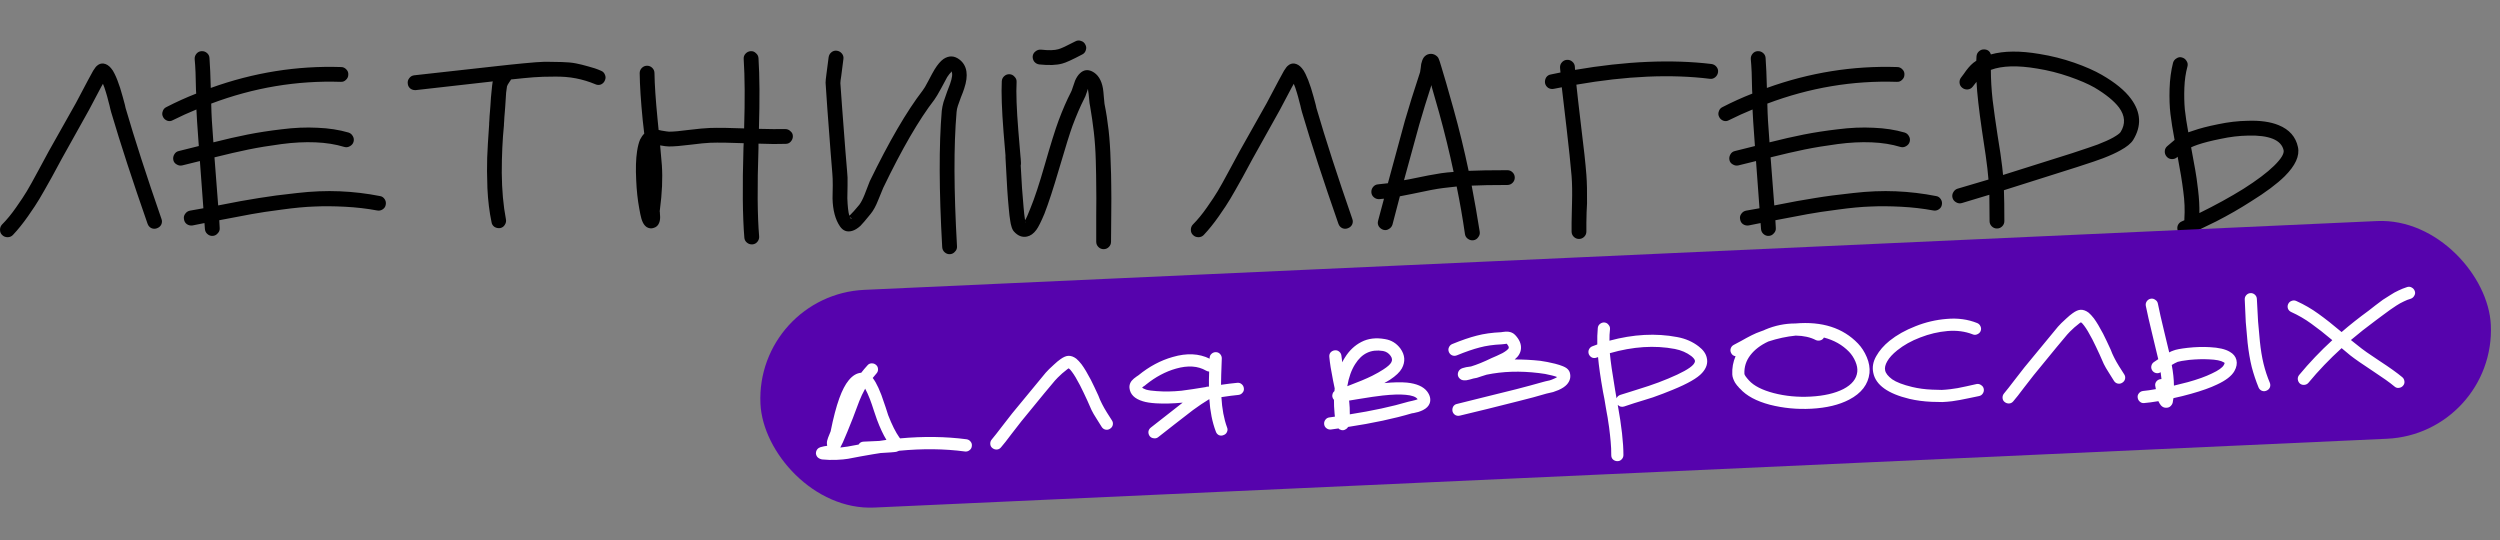 <?xml version="1.0" encoding="UTF-8"?> <svg xmlns="http://www.w3.org/2000/svg" width="546" height="118" viewBox="0 0 546 118" fill="none"><rect x="0" y="0" width="546" height="118" fill="#808080" stroke="none"/><path d="M0.432 49.05C1.477 48.004 2.507 46.753 3.521 45.295C4.566 43.806 5.342 42.634 5.849 41.779C6.388 40.891 7.243 39.355 8.416 37.169L10.649 33.034L16.59 22.484L19.203 17.542C19.774 16.464 20.154 15.767 20.344 15.451L20.867 14.69C20.994 14.532 21.12 14.405 21.247 14.31C21.659 13.961 22.118 13.819 22.625 13.882C23.227 13.977 23.766 14.31 24.241 14.88C24.526 15.197 24.795 15.625 25.049 16.163C25.429 16.924 25.825 17.938 26.237 19.205C26.427 19.807 26.617 20.456 26.807 21.153C26.997 21.85 27.156 22.436 27.282 22.912L27.425 23.577C29.421 30.42 32.035 38.499 35.266 47.814C35.425 48.226 35.409 48.638 35.219 49.05C35.029 49.43 34.712 49.699 34.268 49.857C33.856 50.016 33.445 50 33.033 49.81C32.653 49.62 32.383 49.303 32.225 48.859C28.962 39.513 26.316 31.402 24.288 24.527C24.288 24.496 24.225 24.258 24.098 23.815C24.003 23.339 23.861 22.769 23.671 22.104C23.512 21.439 23.338 20.805 23.148 20.203C22.926 19.442 22.704 18.809 22.483 18.302L22.055 19.062L19.441 24.005L13.501 34.65L11.315 38.69C10.079 40.907 9.176 42.491 8.606 43.442C8.067 44.361 7.243 45.612 6.135 47.196C5.026 48.78 3.917 50.158 2.808 51.331C2.491 51.648 2.111 51.806 1.667 51.806C1.192 51.806 0.796 51.648 0.479 51.331C0.162 51.045 0.004 50.665 0.004 50.19C0.004 49.746 0.147 49.366 0.432 49.05ZM42.897 23.91C41.186 24.607 39.475 25.383 37.765 26.238C37.384 26.46 36.988 26.508 36.577 26.381C36.133 26.223 35.816 25.953 35.626 25.573C35.404 25.161 35.373 24.749 35.531 24.337C35.658 23.894 35.927 23.577 36.339 23.387C38.493 22.278 40.664 21.296 42.85 20.441L42.802 19.633C42.77 16.781 42.675 14.548 42.517 12.932C42.485 12.488 42.612 12.092 42.897 11.744C43.182 11.395 43.547 11.205 43.99 11.174C44.434 11.142 44.83 11.268 45.178 11.554C45.527 11.839 45.717 12.203 45.748 12.647C45.875 14.389 45.97 16.575 46.034 19.205C55.348 15.847 64.837 14.326 74.5 14.643C74.944 14.643 75.324 14.817 75.641 15.165C75.957 15.482 76.1 15.862 76.068 16.306C76.068 16.75 75.894 17.13 75.546 17.447C75.229 17.763 74.849 17.906 74.405 17.874C64.805 17.557 55.38 19.142 46.129 22.627C46.16 24.021 46.208 25.256 46.271 26.333C46.366 27.791 46.477 29.375 46.604 31.086C49.36 30.389 51.863 29.818 54.113 29.375C56.362 28.931 58.833 28.551 61.526 28.234C64.251 27.886 66.849 27.775 69.32 27.902C71.791 27.997 74.057 28.345 76.116 28.947C76.528 29.074 76.845 29.343 77.066 29.755C77.288 30.135 77.336 30.547 77.209 30.991C77.082 31.402 76.813 31.719 76.401 31.941C76.021 32.163 75.609 32.21 75.165 32.084C73.296 31.513 71.205 31.181 68.892 31.086C66.58 30.991 64.108 31.117 61.479 31.466C58.849 31.814 56.441 32.21 54.255 32.654C52.101 33.097 49.63 33.668 46.842 34.365L47.65 44.867C51.293 44.139 54.255 43.6 56.536 43.252C58.818 42.871 61.59 42.507 64.853 42.159C68.148 41.779 71.269 41.652 74.215 41.779C77.193 41.905 80.124 42.254 83.007 42.824C83.419 42.887 83.751 43.109 84.005 43.489C84.258 43.87 84.338 44.281 84.242 44.725C84.179 45.137 83.957 45.469 83.577 45.723C83.197 45.976 82.785 46.056 82.341 45.961C80.124 45.549 77.795 45.279 75.356 45.153C72.916 45.026 70.698 45.01 68.702 45.105C66.706 45.169 64.33 45.39 61.574 45.77C58.849 46.119 56.631 46.452 54.92 46.768L47.887 48.099L47.982 49.81C48.014 50.254 47.871 50.634 47.554 50.95C47.269 51.299 46.905 51.489 46.461 51.521C46.018 51.552 45.622 51.41 45.273 51.093C44.956 50.808 44.782 50.444 44.751 50L44.656 48.717L42.042 49.24C41.598 49.303 41.186 49.208 40.806 48.955C40.458 48.701 40.252 48.352 40.188 47.909C40.093 47.465 40.172 47.069 40.426 46.721C40.679 46.341 41.028 46.103 41.471 46.008L44.418 45.485L43.657 35.173L39.808 36.123C39.396 36.218 39 36.155 38.62 35.933C38.208 35.711 37.955 35.395 37.86 34.983C37.765 34.539 37.828 34.127 38.05 33.747C38.272 33.335 38.604 33.082 39.048 32.987L43.42 31.894C43.261 29.929 43.135 28.139 43.04 26.523C42.976 25.731 42.929 24.86 42.897 23.91ZM90.435 16.448L108.826 14.405C109.143 14.373 110.014 14.278 111.44 14.12C112.866 13.961 113.816 13.866 114.291 13.835C114.798 13.771 115.701 13.692 117 13.597C118.331 13.502 119.329 13.47 119.994 13.502C120.659 13.502 121.578 13.518 122.75 13.55C123.923 13.581 124.921 13.676 125.744 13.835C126.568 13.993 127.471 14.215 128.453 14.5C129.467 14.754 130.402 15.07 131.257 15.451C131.669 15.609 131.954 15.894 132.112 16.306C132.303 16.718 132.303 17.13 132.112 17.542C131.954 17.953 131.669 18.254 131.257 18.445C130.845 18.603 130.433 18.587 130.021 18.397C128.659 17.827 127.249 17.399 125.792 17.114C124.335 16.829 122.735 16.702 120.992 16.734C119.281 16.734 117.808 16.781 116.572 16.876C115.337 16.971 113.689 17.13 111.63 17.352L111.155 18.064C110.933 18.381 110.79 18.651 110.727 18.872C110.695 18.967 110.632 19.427 110.537 20.25C110.474 21.011 110.41 21.993 110.347 23.197C110.315 23.577 110.283 23.989 110.252 24.433C110.22 24.844 110.188 25.224 110.157 25.573C110.157 25.89 110.141 26.191 110.109 26.476C110.109 26.729 110.093 26.935 110.062 27.094V27.331C109.745 30.5 109.586 33.969 109.586 37.739C109.618 41.509 109.919 44.883 110.489 47.861C110.584 48.305 110.505 48.717 110.252 49.097C110.03 49.477 109.697 49.715 109.254 49.81C108.81 49.873 108.398 49.794 108.018 49.572C107.638 49.319 107.416 48.97 107.353 48.527C106.878 46.277 106.577 43.806 106.45 41.113C106.355 38.389 106.339 36.171 106.402 34.46C106.466 32.717 106.608 30.278 106.83 27.141V26.904C106.862 26.714 106.878 26.492 106.878 26.238C106.909 25.953 106.925 25.652 106.925 25.335C106.957 24.987 106.989 24.607 107.02 24.195L107.115 22.959C107.179 21.755 107.258 20.757 107.353 19.965C107.448 18.92 107.527 18.239 107.59 17.922C107.622 17.89 107.638 17.843 107.638 17.779L90.815 19.68C90.371 19.712 89.975 19.601 89.627 19.348C89.278 19.062 89.088 18.698 89.056 18.254C88.993 17.811 89.104 17.415 89.389 17.066C89.642 16.718 89.991 16.512 90.435 16.448ZM165.654 12.694C165.907 16.623 165.939 21.771 165.749 28.139C167.998 28.203 169.915 28.218 171.499 28.187C171.943 28.187 172.323 28.345 172.64 28.662C172.988 28.947 173.163 29.311 173.163 29.755C173.163 30.199 173.004 30.595 172.687 30.943C172.402 31.26 172.038 31.418 171.594 31.418C170.01 31.482 168.03 31.466 165.654 31.371V32.321C165.369 40.749 165.416 47.18 165.796 51.616C165.828 52.059 165.701 52.455 165.416 52.804C165.131 53.152 164.767 53.343 164.323 53.374C163.88 53.406 163.484 53.279 163.135 52.994C162.787 52.709 162.597 52.344 162.565 51.901C162.185 47.307 162.121 40.749 162.375 32.226L162.422 31.276C159.349 31.149 156.91 31.117 155.104 31.181C154.217 31.212 152.775 31.355 150.779 31.608C148.783 31.862 147.231 31.989 146.122 31.989C145.678 31.989 145.029 31.91 144.173 31.751C144.332 33.367 144.459 34.824 144.554 36.123C144.744 38.975 144.601 42.19 144.126 45.77C144.094 45.929 144.078 46.056 144.078 46.151C144.11 46.214 144.126 46.372 144.126 46.626C144.158 46.848 144.173 47.101 144.173 47.386C144.173 47.925 144.094 48.368 143.936 48.717C143.714 49.255 143.334 49.604 142.795 49.762C142.288 49.953 141.781 49.905 141.274 49.62C140.926 49.398 140.641 49.065 140.419 48.622C140.292 48.368 140.181 48.083 140.086 47.766C139.928 47.196 139.77 46.452 139.611 45.533C139.263 43.664 139.041 41.604 138.946 39.355C138.819 36.788 138.882 34.682 139.136 33.034C139.294 31.989 139.516 31.133 139.801 30.468C140.055 29.961 140.356 29.533 140.704 29.185L140.372 26.286C139.96 22.104 139.738 18.666 139.706 15.973C139.706 15.53 139.865 15.15 140.181 14.833C140.498 14.516 140.878 14.357 141.322 14.357C141.766 14.357 142.146 14.516 142.463 14.833C142.779 15.15 142.938 15.53 142.938 15.973C142.969 18.413 143.191 21.739 143.603 25.953L143.841 28.377C144.031 28.409 144.237 28.456 144.459 28.52C145.377 28.678 145.932 28.757 146.122 28.757C147.104 28.757 148.53 28.63 150.399 28.377C152.49 28.123 154.027 27.981 155.009 27.949C156.878 27.886 159.381 27.918 162.517 28.044C162.707 21.834 162.676 16.781 162.422 12.884C162.391 12.441 162.517 12.061 162.803 11.744C163.119 11.395 163.5 11.205 163.943 11.174C164.387 11.142 164.767 11.284 165.084 11.601C165.432 11.886 165.622 12.251 165.654 12.694ZM185.581 47.434C185.739 47.751 185.913 47.814 186.103 47.624C186.04 47.687 185.866 47.624 185.581 47.434ZM207.822 15.593C207.758 15.498 207.679 15.498 207.584 15.593C207.584 15.561 207.663 15.561 207.822 15.593ZM184.202 12.884C184.076 13.771 183.917 15.007 183.727 16.591C183.601 17.352 183.537 17.874 183.537 18.159C183.537 18.223 183.664 19.997 183.917 23.482C184.519 31.529 184.884 36.187 185.01 37.454C185.105 38.182 185.137 39.196 185.105 40.495C185.074 42.143 185.058 43.077 185.058 43.299C185.121 45.073 185.264 46.341 185.486 47.101C185.549 47.069 185.628 47.006 185.723 46.911C186.072 46.594 186.721 45.865 187.672 44.725C188.052 44.218 188.432 43.489 188.812 42.539C189.478 40.796 189.858 39.814 189.953 39.592C194.167 30.912 198.016 24.306 201.501 19.775C201.786 19.427 202.182 18.761 202.689 17.779C203.418 16.385 203.893 15.514 204.115 15.165C204.78 14.088 205.43 13.328 206.063 12.884C207.267 12.092 208.439 12.14 209.58 13.027C211.227 14.326 211.56 16.433 210.578 19.348C210.42 19.854 210.182 20.488 209.865 21.248C209.58 22.009 209.358 22.627 209.2 23.102C209.041 23.577 208.946 24.036 208.915 24.48C208.281 31.83 208.313 41.604 209.01 53.802C209.041 54.245 208.899 54.626 208.582 54.942C208.297 55.291 207.932 55.481 207.489 55.513C207.045 55.544 206.649 55.402 206.301 55.085C205.984 54.8 205.81 54.435 205.778 53.992C205.081 41.636 205.049 31.703 205.683 24.195C205.746 23.625 205.873 22.991 206.063 22.294C206.285 21.597 206.554 20.821 206.871 19.965C207.22 19.078 207.426 18.54 207.489 18.349C207.964 16.987 208.075 16.084 207.822 15.641C207.473 15.989 207.156 16.385 206.871 16.829L205.54 19.3C204.907 20.472 204.416 21.296 204.067 21.771C200.709 26.112 196.986 32.527 192.899 41.018C192.836 41.145 192.472 42.032 191.806 43.679C191.299 44.978 190.745 45.992 190.143 46.721C189.097 48.02 188.353 48.891 187.909 49.335C187.276 49.905 186.674 50.269 186.103 50.428C184.995 50.745 184.107 50.412 183.442 49.43C182.428 47.941 181.89 45.913 181.826 43.347C181.826 43.093 181.842 42.127 181.874 40.448C181.874 39.371 181.842 38.499 181.779 37.834C181.652 36.503 181.288 31.783 180.686 23.672C180.432 20.092 180.306 18.223 180.306 18.064C180.306 17.716 180.369 17.082 180.496 16.163C180.717 14.579 180.876 13.36 180.971 12.504C181.034 12.061 181.24 11.696 181.589 11.411C181.937 11.126 182.333 11.015 182.777 11.078C183.22 11.142 183.585 11.348 183.87 11.696C184.155 12.045 184.266 12.441 184.202 12.884ZM223.971 48.337C223.971 48.4 223.987 48.479 224.019 48.574V48.622L224.066 48.574C224.035 48.448 224.003 48.368 223.971 48.337ZM222.023 17.922C221.896 20.266 222.023 23.799 222.403 28.52L222.878 34.222C222.878 34.381 222.894 34.539 222.926 34.697C222.957 34.983 222.973 35.236 222.973 35.458V35.505V35.553V35.648V35.696V35.743V35.838C222.973 35.901 222.957 36.012 222.926 36.171L223.211 41.113C223.306 42.38 223.417 43.743 223.544 45.2C223.639 46.341 223.734 47.196 223.829 47.766C223.86 47.893 223.876 48.004 223.876 48.099C224.13 47.719 224.526 46.832 225.064 45.438C225.951 43.283 226.981 40.163 228.153 36.076C229.452 31.545 230.466 28.298 231.195 26.333C232.082 23.957 232.985 21.882 233.904 20.108C233.999 19.949 234.125 19.617 234.284 19.11L234.807 17.589C235.123 16.892 235.472 16.369 235.852 16.021C236.644 15.261 237.531 15.118 238.513 15.593C239.781 16.227 240.573 17.478 240.89 19.348C240.953 19.728 241.016 20.346 241.08 21.201L241.222 22.674C241.602 24.543 241.903 26.476 242.125 28.472C242.347 30.468 242.49 32.638 242.553 34.983C242.648 37.295 242.696 39.181 242.696 40.638C242.727 42.095 242.727 44.234 242.696 47.054C242.664 49.873 242.648 51.79 242.648 52.804C242.648 53.247 242.49 53.628 242.173 53.944C241.856 54.261 241.476 54.42 241.032 54.42C240.589 54.42 240.208 54.261 239.892 53.944C239.575 53.628 239.416 53.247 239.416 52.804C239.416 51.758 239.416 49.826 239.416 47.006C239.448 44.186 239.448 42.064 239.416 40.638C239.416 39.212 239.385 37.375 239.321 35.125C239.258 32.844 239.115 30.753 238.894 28.852C238.672 26.951 238.403 25.082 238.086 23.244C237.991 22.896 237.911 22.294 237.848 21.439C237.785 20.678 237.721 20.155 237.658 19.87C237.658 19.712 237.642 19.553 237.611 19.395L237.373 20.108C237.151 20.805 236.945 21.312 236.755 21.629C235.931 23.244 235.092 25.193 234.236 27.474C233.698 28.931 232.716 32.084 231.29 36.931C230.054 41.145 228.993 44.392 228.106 46.673C227.377 48.416 226.791 49.588 226.347 50.19C225.746 51.014 225.064 51.505 224.304 51.663C223.258 51.885 222.308 51.521 221.453 50.57C221.199 50.285 221.009 49.889 220.882 49.382C220.787 49.097 220.708 48.733 220.645 48.289C220.518 47.56 220.407 46.626 220.312 45.485C220.185 44.186 220.074 42.792 219.979 41.303C219.758 37.533 219.631 35.236 219.599 34.412V33.937L219.171 28.805C218.791 23.925 218.665 20.235 218.791 17.732C218.823 17.288 218.997 16.924 219.314 16.639C219.663 16.322 220.059 16.179 220.502 16.211C220.946 16.243 221.31 16.433 221.595 16.781C221.912 17.098 222.055 17.478 222.023 17.922ZM227.345 10.841C229.025 11.031 230.292 10.999 231.147 10.746C231.686 10.619 232.922 10.049 234.854 9.035C235.266 8.813 235.678 8.781 236.09 8.94C236.533 9.067 236.85 9.336 237.04 9.748C237.262 10.128 237.294 10.54 237.135 10.983C237.009 11.395 236.755 11.696 236.375 11.886C234.221 13.027 232.763 13.692 232.003 13.882C230.767 14.231 229.088 14.294 226.965 14.072C226.522 14.009 226.157 13.803 225.872 13.455C225.619 13.106 225.508 12.71 225.54 12.267C225.603 11.823 225.809 11.474 226.157 11.221C226.506 10.936 226.902 10.809 227.345 10.841ZM260.51 49.05C261.556 48.004 262.586 46.753 263.599 45.295C264.645 43.806 265.421 42.634 265.928 41.779C266.467 40.891 267.322 39.355 268.494 37.169L270.728 33.034L276.668 22.484L279.282 17.542C279.852 16.464 280.233 15.767 280.423 15.451L280.945 14.69C281.072 14.532 281.199 14.405 281.326 14.31C281.738 13.961 282.197 13.819 282.704 13.882C283.306 13.977 283.844 14.31 284.32 14.88C284.605 15.197 284.874 15.625 285.128 16.163C285.508 16.924 285.904 17.938 286.316 19.205C286.506 19.807 286.696 20.456 286.886 21.153C287.076 21.85 287.234 22.436 287.361 22.912L287.504 23.577C289.5 30.42 292.113 38.499 295.345 47.814C295.503 48.226 295.488 48.638 295.297 49.05C295.107 49.43 294.791 49.699 294.347 49.857C293.935 50.016 293.523 50 293.111 49.81C292.731 49.62 292.462 49.303 292.304 48.859C289.04 39.513 286.395 31.402 284.367 24.527C284.367 24.496 284.304 24.258 284.177 23.815C284.082 23.339 283.939 22.769 283.749 22.104C283.591 21.439 283.417 20.805 283.227 20.203C283.005 19.442 282.783 18.809 282.561 18.302L282.134 19.062L279.52 24.005L273.579 34.65L271.393 38.69C270.158 40.907 269.255 42.491 268.684 43.442C268.146 44.361 267.322 45.612 266.213 47.196C265.104 48.78 263.995 50.158 262.887 51.331C262.57 51.648 262.19 51.806 261.746 51.806C261.271 51.806 260.875 51.648 260.558 51.331C260.241 51.045 260.083 50.665 260.083 50.19C260.083 49.746 260.225 49.366 260.51 49.05ZM306.635 39.355L307.728 39.165C311.055 38.468 313.383 38.024 314.714 37.834C315.601 37.707 316.52 37.612 317.47 37.549C316.552 33.24 315.506 28.963 314.334 24.718L312.718 19.062L312.623 18.587C311.641 21.597 310.754 24.48 309.962 27.236L306.635 39.355ZM305.732 42.871L304.116 49.05C303.99 49.461 303.736 49.778 303.356 50C302.976 50.254 302.564 50.317 302.12 50.19C301.709 50.063 301.376 49.81 301.122 49.43C300.901 49.05 300.853 48.638 300.98 48.194L302.263 43.394L301.265 43.489C300.821 43.521 300.425 43.394 300.077 43.109C299.728 42.824 299.538 42.46 299.507 42.016C299.475 41.572 299.602 41.176 299.887 40.828C300.172 40.48 300.536 40.289 300.98 40.258C301.677 40.194 302.39 40.115 303.118 40.02L306.825 26.381C307.681 23.403 308.79 19.854 310.152 15.736C310.184 15.641 310.199 15.53 310.199 15.403C310.231 15.245 310.263 15.039 310.294 14.785C310.326 14.532 310.358 14.262 310.389 13.977C310.516 13.407 310.69 12.948 310.912 12.599C311.229 12.156 311.641 11.886 312.148 11.791C312.686 11.696 313.178 11.807 313.621 12.124C313.811 12.251 313.97 12.409 314.096 12.599L314.191 12.789C314.223 12.853 314.255 12.932 314.286 13.027C314.318 13.122 314.366 13.249 314.429 13.407C314.524 13.661 314.651 14.072 314.809 14.643L315.855 18.159L317.47 23.862C318.706 28.298 319.799 32.781 320.75 37.311C322.746 37.216 325.565 37.169 329.209 37.169C329.652 37.169 330.032 37.327 330.349 37.644C330.666 37.961 330.825 38.341 330.825 38.785C330.825 39.228 330.666 39.608 330.349 39.925C330.032 40.242 329.652 40.4 329.209 40.4C325.85 40.4 323.252 40.448 321.415 40.543C322.049 43.838 322.635 47.196 323.173 50.618C323.237 51.061 323.126 51.457 322.841 51.806C322.587 52.186 322.239 52.408 321.795 52.471C321.352 52.535 320.94 52.424 320.559 52.139C320.211 51.885 320.005 51.537 319.942 51.093C319.435 47.576 318.833 44.123 318.136 40.733C317.249 40.828 316.267 40.939 315.189 41.066C313.859 41.224 311.593 41.652 308.394 42.349C307.316 42.539 306.429 42.713 305.732 42.871ZM341.095 19.062L339.384 19.395C338.941 19.49 338.529 19.427 338.149 19.205C337.768 18.951 337.531 18.603 337.436 18.159C337.372 17.716 337.452 17.304 337.673 16.924C337.927 16.544 338.275 16.322 338.719 16.259L340.81 15.831L340.715 14.833C340.683 14.357 340.81 13.961 341.095 13.645C341.38 13.296 341.745 13.106 342.188 13.074C342.663 13.043 343.059 13.169 343.376 13.455C343.725 13.74 343.915 14.104 343.947 14.548L343.994 15.261C355.114 13.36 365.047 12.932 373.791 13.977C374.235 14.041 374.599 14.247 374.884 14.595C375.169 14.944 375.28 15.34 375.217 15.783C375.153 16.227 374.948 16.591 374.599 16.876C374.251 17.161 373.855 17.272 373.411 17.209C364.92 16.163 355.21 16.591 344.279 18.492C344.438 20.076 344.786 23.134 345.325 27.664C345.895 32.195 346.275 35.696 346.465 38.167C346.592 39.846 346.639 41.937 346.608 44.44C346.576 44.915 346.544 45.565 346.513 46.388C346.513 47.212 346.497 47.972 346.465 48.669C346.465 49.335 346.465 49.968 346.465 50.57C346.465 51.014 346.307 51.394 345.99 51.711C345.673 52.028 345.293 52.186 344.849 52.186C344.406 52.186 344.026 52.028 343.709 51.711C343.392 51.394 343.234 51.014 343.234 50.57C343.234 49.968 343.234 49.335 343.234 48.669C343.265 47.972 343.281 47.212 343.281 46.388C343.313 45.533 343.329 44.867 343.329 44.392C343.392 42.016 343.36 40.036 343.234 38.452C343.012 35.822 342.648 32.337 342.141 27.997C341.602 23.498 341.254 20.52 341.095 19.062ZM382.754 23.91C381.043 24.607 379.332 25.383 377.621 26.238C377.241 26.46 376.845 26.508 376.433 26.381C375.99 26.223 375.673 25.953 375.483 25.573C375.261 25.161 375.229 24.749 375.388 24.337C375.514 23.894 375.784 23.577 376.196 23.387C378.35 22.278 380.52 21.296 382.706 20.441L382.659 19.633C382.627 16.781 382.532 14.548 382.374 12.932C382.342 12.488 382.469 12.092 382.754 11.744C383.039 11.395 383.403 11.205 383.847 11.174C384.29 11.142 384.686 11.268 385.035 11.554C385.383 11.839 385.573 12.203 385.605 12.647C385.732 14.389 385.827 16.575 385.89 19.205C395.205 15.847 404.694 14.326 414.357 14.643C414.8 14.643 415.18 14.817 415.497 15.165C415.814 15.482 415.957 15.862 415.925 16.306C415.925 16.75 415.751 17.13 415.402 17.447C415.085 17.763 414.705 17.906 414.262 17.874C404.662 17.557 395.237 19.142 385.985 22.627C386.017 24.021 386.065 25.256 386.128 26.333C386.223 27.791 386.334 29.375 386.461 31.086C389.217 30.389 391.72 29.818 393.969 29.375C396.219 28.931 398.69 28.551 401.383 28.234C404.108 27.886 406.705 27.775 409.177 27.902C411.648 27.997 413.913 28.345 415.973 28.947C416.384 29.074 416.701 29.343 416.923 29.755C417.145 30.135 417.192 30.547 417.066 30.991C416.939 31.402 416.67 31.719 416.258 31.941C415.877 32.163 415.466 32.21 415.022 32.084C413.153 31.513 411.062 31.181 408.749 31.086C406.436 30.991 403.965 31.117 401.335 31.466C398.706 31.814 396.298 32.21 394.112 32.654C391.957 33.097 389.486 33.668 386.698 34.365L387.506 44.867C391.15 44.139 394.112 43.6 396.393 43.252C398.674 42.871 401.446 42.507 404.71 42.159C408.004 41.779 411.125 41.652 414.072 41.779C417.05 41.905 419.98 42.254 422.863 42.824C423.275 42.887 423.608 43.109 423.861 43.489C424.115 43.87 424.194 44.281 424.099 44.725C424.036 45.137 423.814 45.469 423.434 45.723C423.054 45.976 422.642 46.056 422.198 45.961C419.98 45.549 417.652 45.279 415.212 45.153C412.773 45.026 410.555 45.01 408.559 45.105C406.563 45.169 404.187 45.39 401.43 45.77C398.706 46.119 396.488 46.452 394.777 46.768L387.744 48.099L387.839 49.81C387.87 50.254 387.728 50.634 387.411 50.95C387.126 51.299 386.762 51.489 386.318 51.521C385.874 51.552 385.478 51.41 385.13 51.093C384.813 50.808 384.639 50.444 384.607 50L384.512 48.717L381.898 49.24C381.455 49.303 381.043 49.208 380.663 48.955C380.314 48.701 380.108 48.352 380.045 47.909C379.95 47.465 380.029 47.069 380.283 46.721C380.536 46.341 380.884 46.103 381.328 46.008L384.274 45.485L383.514 35.173L379.665 36.123C379.253 36.218 378.857 36.155 378.477 35.933C378.065 35.711 377.811 35.395 377.716 34.983C377.621 34.539 377.685 34.127 377.906 33.747C378.128 33.335 378.461 33.082 378.904 32.987L383.276 31.894C383.118 29.929 382.991 28.139 382.896 26.523C382.833 25.731 382.785 24.86 382.754 23.91ZM437.467 38.214L452.532 33.462C455.51 32.48 457.379 31.846 458.14 31.561C459.534 31.022 460.659 30.515 461.514 30.04C462.401 29.533 462.94 29.137 463.13 28.852C464.239 27.078 464.128 25.288 462.797 23.482C461.72 22.056 459.93 20.599 457.427 19.11C456.033 18.318 454.195 17.526 451.914 16.734C449.633 15.942 447.304 15.355 444.928 14.975C440.651 14.247 437.277 14.342 434.806 15.261C434.806 17.32 434.933 19.506 435.186 21.819C435.471 24.131 435.836 26.729 436.279 29.613C436.754 32.464 437.087 34.729 437.277 36.408L437.467 38.214ZM428.343 16.876C428.406 16.813 428.596 16.559 428.913 16.116C429.23 15.641 429.562 15.197 429.911 14.785C430.259 14.373 430.608 14.025 430.956 13.74C431.147 13.581 431.368 13.423 431.622 13.264C431.622 12.948 431.638 12.631 431.669 12.314C431.701 11.87 431.875 11.506 432.192 11.221C432.541 10.904 432.937 10.762 433.38 10.793C434.109 10.825 434.584 11.189 434.806 11.886C437.657 11.094 441.206 11.063 445.451 11.791C448.017 12.203 450.536 12.837 453.007 13.692C455.447 14.548 457.459 15.435 459.043 16.354C461.958 18.033 464.08 19.775 465.411 21.581C467.597 24.527 467.755 27.521 465.886 30.563C465.411 31.323 464.476 32.084 463.082 32.844C462.132 33.383 460.88 33.953 459.328 34.555C458.441 34.903 456.524 35.553 453.578 36.503L437.657 41.541C437.721 43.188 437.752 45.438 437.752 48.289C437.752 48.733 437.594 49.113 437.277 49.43C436.96 49.746 436.58 49.905 436.137 49.905C435.693 49.905 435.313 49.746 434.996 49.43C434.679 49.113 434.521 48.733 434.521 48.289C434.521 45.85 434.505 43.933 434.473 42.539L428.485 44.345C428.042 44.471 427.63 44.424 427.25 44.202C426.838 43.98 426.568 43.664 426.442 43.252C426.315 42.808 426.363 42.396 426.584 42.016C426.806 41.604 427.123 41.335 427.535 41.208L434.283 39.212C434.22 38.389 434.141 37.581 434.045 36.788C433.95 35.775 433.554 33.002 432.857 28.472C432.192 23.91 431.796 20.377 431.669 17.874L430.814 18.967C430.529 19.316 430.164 19.506 429.721 19.538C429.277 19.569 428.881 19.442 428.533 19.157C428.184 18.872 427.994 18.508 427.963 18.064C427.931 17.621 428.058 17.225 428.343 16.876ZM480.346 46.531C483.895 44.788 487.095 43.03 489.946 41.256C492.892 39.386 495.126 37.707 496.647 36.218C498.199 34.697 498.896 33.557 498.738 32.797C498.484 31.688 497.708 30.864 496.409 30.325C495.078 29.787 493.273 29.549 490.991 29.613C489.059 29.644 487.063 29.882 485.003 30.325C482.944 30.737 481.265 31.165 479.966 31.608C479.332 31.83 478.857 32.02 478.54 32.179L479.443 37.121C479.633 38.135 479.839 39.592 480.061 41.493C480.283 43.363 480.378 45.042 480.346 46.531ZM477.732 14.548C477.352 15.942 477.13 17.478 477.067 19.157C477.004 20.805 477.035 22.373 477.162 23.862C477.321 25.32 477.574 26.999 477.923 28.9L478.921 28.567C480.346 28.06 482.168 27.585 484.386 27.141C486.635 26.666 488.805 26.413 490.896 26.381C493.621 26.286 495.87 26.603 497.645 27.331C499.989 28.282 501.399 29.882 501.874 32.131C502.286 34.032 501.32 36.155 498.975 38.499C497.265 40.178 494.825 42 491.657 43.965C489.249 45.517 486.714 46.974 484.053 48.337C481.392 49.667 479.301 50.65 477.78 51.283C477.368 51.473 476.956 51.473 476.544 51.283C476.132 51.125 475.831 50.84 475.641 50.428C475.483 50.016 475.483 49.604 475.641 49.192C475.831 48.78 476.132 48.495 476.544 48.337L477.067 48.099V47.814C477.194 45.85 477.115 43.838 476.829 41.779C476.576 39.719 476.164 37.2 475.594 34.222L475.451 34.365C475.103 34.65 474.707 34.777 474.263 34.745C473.82 34.713 473.455 34.523 473.17 34.175C472.885 33.826 472.758 33.43 472.79 32.987C472.822 32.543 473.012 32.179 473.36 31.894L474.929 30.563C474.517 28.377 474.216 26.492 474.026 24.908C473.836 23.292 473.772 21.454 473.836 19.395C473.899 17.336 474.152 15.435 474.596 13.692C474.723 13.28 474.976 12.963 475.356 12.742C475.736 12.488 476.132 12.425 476.544 12.552C476.988 12.678 477.321 12.932 477.542 13.312C477.796 13.692 477.859 14.104 477.732 14.548Z" fill="black"></path><rect x="165" y="64.384" width="378.308" height="47.596" rx="23.798" transform="rotate(-2.604 165 64.384)" fill="#5603AD"></rect><path d="M192.323 98.941C191.754 99.019 191.186 99.109 190.618 99.213C189.998 99.32 189.095 99.478 187.907 99.688C186.747 99.923 185.843 100.094 185.198 100.202C184.578 100.308 183.749 100.385 182.71 100.432C181.671 100.479 180.615 100.449 179.543 100.342C179.438 100.321 179.346 100.299 179.267 100.276C178.87 100.138 178.588 99.943 178.421 99.69C178.141 99.26 178.12 98.806 178.359 98.327C178.454 98.14 178.603 97.977 178.805 97.838C178.906 97.781 179.034 97.723 179.187 97.664C179.341 97.605 179.598 97.541 179.959 97.473C180.037 97.469 180.27 97.433 180.657 97.363C180.624 97.209 180.603 97.04 180.595 96.859C180.579 96.495 180.664 96.075 180.85 95.598C180.873 95.519 180.989 95.227 181.201 94.723C181.319 94.457 181.389 94.285 181.411 94.206C182.005 91.238 182.637 88.828 183.308 86.975C183.932 85.255 184.615 83.949 185.355 83.056C186.193 82.029 187.105 81.48 188.091 81.409C188.484 80.897 188.941 80.356 189.461 79.786C189.683 79.515 189.976 79.372 190.339 79.355C190.729 79.338 191.06 79.453 191.331 79.701C191.602 79.922 191.746 80.228 191.763 80.618C191.78 80.981 191.664 81.299 191.416 81.57L190.602 82.544C190.795 82.796 191.005 83.112 191.23 83.492C191.626 84.177 192.045 85.094 192.488 86.246L193.432 88.974C193.766 90.026 193.948 90.591 193.977 90.667C194.802 92.79 195.618 94.418 196.425 95.553L196.589 95.741C201.695 95.274 206.539 95.34 211.121 95.939C211.488 96 211.783 96.182 212.005 96.484C212.225 96.76 212.305 97.082 212.244 97.449C212.208 97.815 212.039 98.109 211.737 98.331C211.461 98.552 211.14 98.644 210.774 98.609C206.27 98.007 201.479 97.952 196.4 98.443L196.361 98.445L195.785 98.666C195.683 98.697 195.566 98.715 195.437 98.721C195.23 98.756 194.958 98.782 194.62 98.797C194.05 98.849 193.284 98.897 192.323 98.941ZM193.598 96.072C192.896 94.933 192.204 93.455 191.523 91.638C191.464 91.484 191.254 90.869 190.892 89.793C190.558 88.741 190.258 87.869 189.993 87.179C189.61 86.207 189.263 85.442 188.951 84.884C188.711 85.311 188.471 85.778 188.234 86.283L187.669 87.597L187.007 89.345L186.276 91.291C185.389 93.543 184.663 95.307 184.096 96.582C183.882 97.034 183.704 97.394 183.56 97.661L183.524 97.74C184.328 97.678 185.659 97.461 187.516 97.09C187.758 96.689 188.112 96.478 188.58 96.456L192.047 96.299L193.598 96.072ZM216.583 96.002C217.151 95.326 217.926 94.341 218.908 93.047C219.89 91.753 220.603 90.835 221.047 90.295L228.373 81.412C228.768 80.951 229.379 80.351 230.204 79.611C230.728 79.119 231.192 78.733 231.596 78.454C232.251 77.982 232.825 77.735 233.319 77.713C233.89 77.686 234.472 77.894 235.065 78.336C235.417 78.632 235.8 79.044 236.214 79.572C236.825 80.403 237.5 81.53 238.242 82.954C238.728 83.921 239.275 85.067 239.882 86.393C239.998 86.648 240.115 86.942 240.234 87.275C240.378 87.581 240.493 87.823 240.58 88.001C240.665 88.153 240.722 88.268 240.751 88.344C240.98 88.802 241.306 89.373 241.727 90.057L242.862 91.84C243.058 92.143 243.113 92.479 243.025 92.847C242.937 93.19 242.728 93.46 242.398 93.657C242.095 93.853 241.759 93.907 241.391 93.82C241.048 93.731 240.779 93.522 240.582 93.193L239.487 91.447C239.011 90.714 238.644 90.08 238.386 89.545L237.472 87.478C236.923 86.28 236.391 85.172 235.876 84.155C235.191 82.832 234.6 81.844 234.102 81.19C233.851 80.837 233.619 80.588 233.404 80.441C233.328 80.497 233.24 80.553 233.138 80.61C232.836 80.832 232.447 81.148 231.971 81.561C231.222 82.245 230.699 82.764 230.402 83.115C229.709 83.902 227.268 86.863 223.077 91.998C222.658 92.512 221.945 93.429 220.938 94.75C219.957 96.07 219.182 97.055 218.613 97.706C218.366 98.003 218.061 98.16 217.697 98.177C217.333 98.193 217.003 98.078 216.705 97.832C216.435 97.61 216.292 97.317 216.275 96.953C216.259 96.59 216.361 96.273 216.583 96.002ZM264.119 87.164C262.954 87.868 261.767 88.664 260.558 89.552L256.485 92.704L252.942 95.481C252.665 95.701 252.344 95.781 251.977 95.72C251.611 95.684 251.317 95.528 251.096 95.252C250.875 94.95 250.781 94.616 250.817 94.25C250.878 93.883 251.06 93.588 251.362 93.366L258.298 87.937C256.121 88.14 254.172 88.189 252.449 88.085C251.249 88.01 250.292 87.858 249.579 87.63C247.784 87.088 246.816 86.117 246.674 84.718C246.613 83.94 246.933 83.261 247.636 82.683C247.786 82.546 247.987 82.394 248.24 82.226C248.416 82.088 248.542 82.004 248.619 81.975C250.977 80.045 253.48 78.708 256.127 77.963C259.183 77.07 261.87 77.195 264.186 78.338L264.179 78.183C264.188 77.818 264.331 77.512 264.606 77.265C264.881 77.019 265.201 76.9 265.565 76.909C265.93 76.919 266.236 77.061 266.483 77.336C266.729 77.611 266.848 77.931 266.839 78.296C266.73 81.059 266.674 82.975 266.671 84.042C267.963 83.853 269.141 83.709 270.204 83.608C270.592 83.564 270.922 83.667 271.193 83.915C271.464 84.136 271.621 84.442 271.664 84.83C271.707 85.192 271.604 85.51 271.356 85.781C271.134 86.051 270.842 86.208 270.48 86.25C269.443 86.35 268.201 86.51 266.754 86.732C266.896 89.276 267.308 91.483 267.992 93.352C268.137 93.683 268.127 94.022 267.96 94.368C267.819 94.687 267.568 94.906 267.209 95.027C266.878 95.172 266.539 95.174 266.195 95.034C265.875 94.866 265.655 94.603 265.534 94.244C264.766 92.223 264.294 89.863 264.119 87.164ZM263.407 80.95C261.642 79.912 259.449 79.764 256.828 80.508C254.541 81.159 252.356 82.325 250.273 84.007C250.174 84.116 249.985 84.255 249.706 84.424C249.555 84.534 249.467 84.604 249.442 84.631C249.606 84.805 249.9 84.961 250.322 85.098C250.876 85.255 251.649 85.363 252.64 85.422C253.502 85.487 254.375 85.512 255.259 85.498C256.144 85.484 257.065 85.429 258.024 85.333C259.007 85.211 259.835 85.095 260.506 84.986L263.258 84.549C263.488 84.46 263.721 84.424 263.956 84.439L264.034 84.435C264.017 83.499 264.033 82.406 264.08 81.154C263.845 81.139 263.621 81.071 263.407 80.95ZM302.335 83.669C304.304 83.475 305.955 83.439 307.288 83.561C309.38 83.778 310.841 84.414 311.669 85.47C312.334 86.35 312.529 87.213 312.256 88.059C312.024 88.694 311.527 89.198 310.763 89.571C310.483 89.714 310.151 89.846 309.766 89.968C309.38 90.063 309.045 90.144 308.762 90.209L308.374 90.265C304.445 91.433 299.792 92.425 294.416 93.243C294.344 93.376 294.246 93.498 294.121 93.607C293.619 94.021 293.088 94.071 292.527 93.758C292.446 93.71 292.379 93.648 292.323 93.572L290.694 93.802C290.332 93.845 290.002 93.756 289.706 93.535C289.409 93.314 289.24 93.023 289.198 92.66C289.155 92.298 289.244 91.968 289.465 91.672C289.686 91.376 289.977 91.206 290.34 91.164L291.542 90.992C291.507 90.785 291.484 90.578 291.475 90.37C291.371 89.23 291.325 88.217 291.337 87.332C290.953 86.907 290.866 86.429 291.076 85.899C291.146 85.714 291.269 85.552 291.445 85.414C291.461 85.205 291.478 85.009 291.496 84.826L291.145 83.124C290.708 80.958 290.435 79.24 290.325 77.969C290.281 77.581 290.371 77.251 290.592 76.981C290.84 76.71 291.146 76.552 291.508 76.51C291.896 76.466 292.226 76.568 292.498 76.816C292.768 77.038 292.925 77.33 292.967 77.693C293.014 78.159 293.075 78.638 293.15 79.129C293.315 78.757 293.507 78.41 293.727 78.088C294.672 76.561 295.87 75.427 297.32 74.684C298.794 73.914 300.516 73.706 302.484 74.059C303.873 74.282 304.998 74.972 305.857 76.131C306.858 77.543 306.963 78.982 306.171 80.45C305.739 81.25 304.866 82.084 303.552 82.95L302.335 83.669ZM309.599 87.165L309.559 87.127C309.198 86.649 308.352 86.349 307.019 86.228C305.738 86.104 304.062 86.154 301.99 86.379C300.747 86.513 298.937 86.778 296.561 87.172C295.657 87.343 295.012 87.451 294.623 87.494L294.673 87.726C294.763 88.555 294.805 89.477 294.799 90.493C299.709 89.723 303.987 88.799 307.634 87.722C307.736 87.692 308.02 87.627 308.484 87.528C308.948 87.428 309.32 87.32 309.601 87.204L309.599 87.165ZM294.246 84.349C296.677 83.432 298.49 82.673 299.686 82.072C300.653 81.585 301.452 81.133 302.084 80.714C303.045 80.097 303.632 79.576 303.847 79.15C304.113 78.695 304.065 78.216 303.704 77.712C303.287 77.132 302.737 76.78 302.055 76.655C299.459 76.226 297.433 77.177 295.978 79.508C295.151 80.795 294.574 82.409 294.246 84.349ZM340.552 82.555L340.591 82.554L340.552 82.555ZM317.143 75.149C319.212 74.3 321.006 73.685 322.524 73.303C324.067 72.895 325.839 72.645 327.839 72.554C327.917 72.55 328.046 72.532 328.227 72.497C328.511 72.458 328.731 72.435 328.887 72.428C329.718 72.391 330.379 72.621 330.87 73.119C331.827 74.116 332.263 75.125 332.179 76.143C332.115 77.031 331.657 77.82 330.803 78.509C332.677 78.502 334.542 78.6 336.399 78.801C337.394 78.938 338.471 79.15 339.629 79.435C340.314 79.612 340.882 79.795 341.333 79.982C341.624 80.099 341.878 80.231 342.092 80.377C342.469 80.646 342.718 80.973 342.84 81.358C343.117 82.308 342.91 83.177 342.217 83.963C341.795 84.425 341.189 84.83 340.398 85.178C340.04 85.324 339.644 85.473 339.208 85.623C338.771 85.746 338.423 85.827 338.165 85.865L337.74 85.963C335.891 86.515 333.924 87.047 331.84 87.558L324.815 89.322L318.868 90.764C318.508 90.858 318.168 90.822 317.848 90.654C317.527 90.461 317.319 90.184 317.225 89.824C317.156 89.462 317.206 89.122 317.374 88.802C317.567 88.481 317.845 88.286 318.206 88.218L324.151 86.737L331.099 85.015C333.183 84.478 335.15 83.946 337 83.42C337.076 83.39 337.256 83.343 337.54 83.278C337.823 83.213 338.119 83.147 338.429 83.081C338.737 82.989 339.044 82.871 339.35 82.727C339.656 82.609 339.898 82.481 340.074 82.343C339.782 82.226 339.413 82.113 338.965 82.003C337.938 81.737 336.967 81.56 336.052 81.472C331.996 80.98 328.201 81.1 324.669 81.833C324.489 81.868 324.104 81.989 323.515 82.198C322.824 82.464 322.246 82.62 321.779 82.668C321.189 82.851 320.687 82.978 320.274 83.048L319.923 83.064C319.638 83.077 319.389 83.037 319.176 82.942C318.936 82.823 318.747 82.662 318.608 82.46C318.385 82.132 318.329 81.77 318.441 81.375C318.531 81.059 318.714 80.803 318.992 80.608C319.118 80.524 319.271 80.452 319.45 80.392C319.86 80.243 320.466 80.125 321.269 80.036C322.578 79.638 324.086 79.023 325.792 78.191C326.072 78.048 326.442 77.888 326.902 77.711C327.412 77.479 327.832 77.278 328.163 77.107C328.518 76.909 328.834 76.699 329.11 76.478C329.387 76.257 329.521 76.069 329.514 75.913C329.532 75.73 329.389 75.451 329.085 75.074L329.047 75.076C328.969 75.079 328.826 75.099 328.62 75.134C328.335 75.173 328.115 75.196 327.959 75.203C326.141 75.286 324.538 75.515 323.15 75.891C321.786 76.239 320.133 76.808 318.191 77.6C317.834 77.746 317.482 77.749 317.138 77.608C316.819 77.467 316.587 77.23 316.442 76.898C316.295 76.541 316.293 76.202 316.435 75.884C316.575 75.539 316.811 75.294 317.143 75.149ZM353.053 86.984C353.218 86.612 353.493 86.365 353.878 86.243L356.072 85.558L358.227 84.874C358.715 84.722 359.331 84.525 360.074 84.283C360.843 84.014 361.56 83.76 362.226 83.521L364.335 82.684C367.221 81.485 369.037 80.479 369.78 79.664C370.101 79.285 370.231 78.98 370.168 78.749C370.103 78.465 369.841 78.139 369.382 77.769C368.384 77.008 367.189 76.49 365.798 76.215C361.387 75.374 356.651 75.681 351.59 77.134C351.748 78.897 352.13 81.56 352.734 85.124L353.053 86.984ZM348.849 75.229C348.817 73.955 348.853 72.756 348.958 71.632C348.994 71.266 349.15 70.973 349.426 70.752C349.727 70.504 350.06 70.398 350.426 70.433C350.792 70.469 351.086 70.638 351.308 70.94C351.555 71.215 351.661 71.535 351.625 71.901C351.531 72.687 351.491 73.521 351.505 74.406C356.724 72.997 361.657 72.733 366.304 73.615C368.115 73.949 369.682 74.633 371.004 75.666C371.974 76.402 372.558 77.222 372.755 78.124C373.042 79.282 372.702 80.39 371.735 81.449C370.745 82.561 368.602 83.791 365.306 85.138L363.196 85.976C362.532 86.24 361.802 86.508 361.008 86.778L359.122 87.371L356.889 88.058C355.863 88.391 355.132 88.633 354.697 88.783C354.157 88.938 353.696 88.815 353.313 88.416C354.147 93.011 354.561 96.675 354.555 99.408C354.546 99.773 354.417 100.078 354.167 100.323C353.92 100.595 353.6 100.727 353.209 100.718C352.845 100.709 352.526 100.58 352.255 100.332C352.009 100.083 351.891 99.763 351.899 99.373C351.904 98.904 351.895 98.423 351.872 97.929C351.85 97.436 351.813 96.917 351.762 96.373C351.713 95.855 351.665 95.375 351.619 94.935C351.573 94.495 351.51 93.964 351.429 93.343C351.35 92.748 351.276 92.257 351.206 91.87C351.163 91.481 351.073 90.952 350.939 90.281C350.83 89.609 350.742 89.106 350.675 88.771C350.634 88.434 350.544 87.892 350.406 87.143C350.268 86.395 350.166 85.879 350.101 85.596C349.54 82.42 349.178 79.886 349.014 77.993L348.744 78.084C348.387 78.23 348.035 78.233 347.691 78.093C347.371 77.925 347.138 77.675 346.993 77.343C346.873 76.985 346.883 76.646 347.025 76.327C347.191 75.981 347.441 75.749 347.774 75.629C348.132 75.483 348.49 75.349 348.849 75.229ZM398.342 73.719C398.175 74.039 397.911 74.246 397.551 74.341C397.217 74.434 396.89 74.41 396.572 74.268C395.372 73.646 393.913 73.322 392.194 73.296C390.225 73.49 388.227 73.919 386.201 74.584C384.519 75.363 383.211 76.36 382.277 77.573C381.344 78.787 380.911 80.147 380.979 81.653C380.99 81.887 381.324 82.366 381.982 83.091C383.05 84.266 384.849 85.186 387.378 85.852C389.932 86.516 392.625 86.771 395.455 86.617C398.362 86.458 400.745 85.907 402.602 84.964C404.457 83.995 405.467 82.739 405.631 81.196C405.705 80.516 405.566 79.767 405.217 78.95C404.867 78.133 404.406 77.425 403.832 76.827C402.385 75.331 400.555 74.295 398.342 73.719ZM392.112 70.645C397.946 70.146 402.501 71.604 405.78 75.021C406.572 75.844 407.216 76.842 407.712 78.017C408.208 79.192 408.403 80.341 408.298 81.465C408.021 83.95 406.535 85.891 403.839 87.289C401.653 88.43 398.911 89.088 395.614 89.264C392.498 89.432 389.466 89.14 386.517 88.389C383.593 87.612 381.432 86.448 380.034 84.897C380.007 84.873 379.939 84.811 379.83 84.712C379.746 84.585 379.677 84.497 379.623 84.448C379.569 84.398 379.487 84.311 379.377 84.186L379.127 83.846C379.072 83.77 379.002 83.669 378.918 83.543C378.833 83.391 378.762 83.251 378.704 83.123C378.646 82.996 378.588 82.855 378.529 82.702C378.47 82.548 378.424 82.394 378.391 82.24C378.357 82.085 378.337 81.93 378.33 81.774C378.267 80.371 378.506 79.046 379.047 77.798C378.602 77.74 378.279 77.508 378.079 77.101C377.908 76.77 377.879 76.433 377.994 76.089C378.108 75.746 378.331 75.489 378.661 75.317C379.018 75.145 379.577 74.846 380.338 74.421C381.124 73.969 381.861 73.571 382.548 73.228C383.235 72.884 383.886 72.607 384.501 72.397L385.231 72.13L385.498 72C387.617 71.097 389.822 70.645 392.112 70.645ZM430.839 73.022C429.17 72.369 427.337 72.127 425.341 72.296C423.344 72.465 421.361 72.933 419.392 73.699C417.448 74.438 415.773 75.373 414.367 76.504C413.337 77.332 412.606 78.133 412.173 78.907C411.738 79.656 411.587 80.326 411.718 80.919C411.85 81.537 412.361 82.178 413.25 82.84C414.163 83.475 415.62 84.034 417.62 84.515C418.988 84.843 420.442 85.037 421.98 85.098C422.789 85.139 423.492 85.159 424.091 85.158C424.688 85.131 425.323 85.076 425.996 84.993C426.668 84.884 427.185 84.809 427.547 84.766C427.909 84.698 428.553 84.564 429.481 84.366C430.408 84.142 431.142 83.978 431.684 83.875C432.045 83.807 432.374 83.883 432.67 84.104C432.992 84.297 433.186 84.575 433.255 84.936C433.323 85.297 433.248 85.639 433.028 85.961C432.833 86.257 432.555 86.438 432.194 86.507L430.028 86.957C429.075 87.156 428.404 87.291 428.017 87.361C427.63 87.43 427.061 87.521 426.311 87.633C425.587 87.718 424.887 87.776 424.211 87.807C423.535 87.812 422.753 87.795 421.867 87.757C420.145 87.68 418.535 87.466 417.036 87.118C412.299 85.98 409.662 84.083 409.125 81.427C408.861 80.19 409.079 78.97 409.779 77.767C410.453 76.565 411.417 75.454 412.672 74.434C414.254 73.165 416.145 72.103 418.344 71.248C420.542 70.367 422.821 69.834 425.181 69.649C427.566 69.436 429.779 69.739 431.82 70.557C432.165 70.697 432.41 70.946 432.557 71.304C432.702 71.636 432.704 71.974 432.564 72.319C432.422 72.638 432.172 72.87 431.815 73.017C431.483 73.162 431.158 73.164 430.839 73.022ZM437.665 85.946C438.233 85.269 439.008 84.284 439.99 82.99C440.972 81.696 441.685 80.779 442.129 80.238L449.455 71.355C449.85 70.895 450.46 70.294 451.286 69.554C451.81 69.062 452.274 68.677 452.678 68.398C453.333 67.926 453.907 67.678 454.401 67.656C454.972 67.63 455.554 67.838 456.147 68.279C456.498 68.575 456.882 68.987 457.296 69.515C457.906 70.346 458.582 71.474 459.324 72.897C459.81 73.864 460.357 75.01 460.964 76.336C461.079 76.591 461.197 76.885 461.316 77.218C461.46 77.524 461.575 77.766 461.661 77.944C461.746 78.097 461.804 78.211 461.833 78.288C462.062 78.746 462.387 79.317 462.809 80L463.944 81.783C464.14 82.087 464.194 82.423 464.107 82.791C464.018 83.133 463.81 83.403 463.48 83.6C463.177 83.796 462.841 83.85 462.473 83.763C462.13 83.675 461.86 83.466 461.663 83.136L460.569 81.39C460.093 80.657 459.726 80.023 459.467 79.488L458.553 77.422C458.004 76.224 457.473 75.116 456.958 74.098C456.273 72.776 455.682 71.788 455.183 71.134C454.933 70.781 454.7 70.531 454.486 70.385C454.41 70.44 454.322 70.496 454.22 70.553C453.918 70.775 453.529 71.092 453.053 71.504C452.303 72.189 451.78 72.707 451.484 73.059C450.791 73.845 448.349 76.806 444.158 81.942C443.739 82.455 443.026 83.373 442.019 84.694C441.038 86.013 440.263 86.999 439.694 87.649C439.448 87.947 439.142 88.104 438.779 88.12C438.415 88.137 438.085 88.022 437.787 87.775C437.517 87.553 437.373 87.26 437.357 86.897C437.34 86.533 437.443 86.216 437.665 85.946ZM485.845 79.264C485.817 79.214 485.75 79.165 485.644 79.118C485.054 78.754 483.991 78.542 482.452 78.482C481.148 78.411 479.705 78.451 478.125 78.601C476.805 78.765 475.965 78.907 475.606 79.028C475.198 79.202 474.766 79.43 474.31 79.711C474.618 81.337 474.778 82.839 474.788 84.218L477.838 83.455C479.971 82.863 481.712 82.237 483.062 81.577C484.489 80.914 485.359 80.302 485.672 79.741C485.817 79.5 485.875 79.341 485.845 79.264ZM471.28 66.302C471.584 67.85 472.057 69.937 472.697 72.562C473.207 74.621 473.56 76.089 473.756 76.965C474.06 76.795 474.354 76.664 474.636 76.573C475.198 76.34 476.269 76.135 477.848 75.959C479.558 75.777 481.143 75.731 482.605 75.82C484.561 75.914 486.021 76.251 486.984 76.831C487.758 77.265 488.241 77.854 488.431 78.6C488.622 79.373 488.477 80.186 487.995 81.041C487.393 82.109 486.124 83.091 484.186 83.986C482.76 84.675 480.878 85.346 478.539 85.999C477.229 86.371 475.942 86.69 474.679 86.956C474.66 87.113 474.639 87.231 474.617 87.31C474.585 87.754 474.496 88.096 474.351 88.337C474.061 88.819 473.655 89.058 473.135 89.056C472.667 89.077 472.269 88.9 471.939 88.525C471.719 88.249 471.536 87.945 471.39 87.613C470.125 87.826 469.09 87.965 468.286 88.027C467.924 88.07 467.607 87.967 467.335 87.719C467.065 87.497 466.908 87.192 466.864 86.804C466.821 86.441 466.924 86.124 467.172 85.853C467.394 85.582 467.699 85.425 468.088 85.382C468.788 85.324 469.706 85.191 470.841 84.983L470.739 84.441C470.644 84.081 470.681 83.754 470.85 83.46C471.044 83.139 471.321 82.931 471.681 82.837C471.809 82.805 471.939 82.786 472.068 82.78C472.02 82.288 471.959 81.796 471.884 81.305L471.845 81.307C471.542 81.503 471.206 81.557 470.838 81.47C470.495 81.381 470.226 81.185 470.03 80.882C469.833 80.552 469.779 80.217 469.867 79.874C469.954 79.506 470.163 79.223 470.492 79.026C470.695 78.913 470.986 78.717 471.363 78.44C471.232 77.847 470.815 76.109 470.111 73.227C469.439 70.472 468.952 68.334 468.648 66.812C468.58 66.451 468.643 66.123 468.838 65.828C469.057 65.506 469.348 65.31 469.709 65.242C470.07 65.173 470.399 65.249 470.695 65.47C471.017 65.664 471.211 65.941 471.28 66.302ZM492.9 65.28C493 67.488 493.088 69.123 493.162 70.187C493.237 71.251 493.368 72.702 493.556 74.541C493.743 76.381 494.013 78.021 494.365 79.463C494.717 80.904 495.17 82.276 495.723 83.578C495.87 83.936 495.873 84.287 495.732 84.632C495.591 84.95 495.341 85.183 494.983 85.329C494.651 85.475 494.313 85.477 493.968 85.337C493.65 85.195 493.418 84.958 493.273 84.626C492.687 83.196 492.19 81.709 491.781 80.166C491.398 78.596 491.096 76.826 490.876 74.859C490.681 72.863 490.548 71.36 490.476 70.348C490.429 69.309 490.354 67.66 490.251 65.4C490.234 65.037 490.35 64.719 490.598 64.448C490.846 64.176 491.152 64.032 491.515 64.016C491.879 63.999 492.196 64.115 492.468 64.363C492.739 64.611 492.883 64.916 492.9 65.28ZM526.533 65.234C525.993 65.388 525.469 65.594 524.96 65.852C524.45 66.083 523.917 66.38 523.361 66.744L521.998 67.665C521.67 67.888 521.141 68.277 520.411 68.83L518.901 69.953C516.911 71.423 515.09 72.859 513.436 74.262L515.016 75.517C515.962 76.307 517.536 77.42 519.735 78.855C521.934 80.291 523.575 81.465 524.658 82.379C524.928 82.601 525.085 82.906 525.129 83.294C525.172 83.657 525.069 83.974 524.821 84.245C524.599 84.516 524.294 84.673 523.906 84.716C523.543 84.759 523.226 84.656 522.955 84.408C521.953 83.569 520.393 82.456 518.274 81.069C515.94 79.535 514.287 78.387 513.316 77.625L511.408 76.033C508.759 78.443 506.349 80.96 504.178 83.584C503.956 83.854 503.664 84.011 503.302 84.053C502.939 84.096 502.61 84.007 502.314 83.786C502.042 83.538 501.885 83.233 501.843 82.87C501.8 82.508 501.902 82.178 502.149 81.88C504.345 79.23 506.754 76.7 509.377 74.29C507.645 72.833 506.107 71.628 504.762 70.674C503.416 69.695 501.96 68.85 500.392 68.14C500.073 67.999 499.841 67.762 499.696 67.43C499.575 67.071 499.586 66.733 499.728 66.414C499.894 66.068 500.144 65.835 500.477 65.716C500.834 65.57 501.186 65.58 501.532 65.746C503.259 66.526 504.863 67.456 506.344 68.533C507.85 69.61 509.537 70.939 511.405 72.519C513.183 70.981 515.155 69.421 517.321 67.839L518.754 66.719C519.483 66.166 520.037 65.75 520.415 65.473L522.008 64.463C522.64 64.044 523.249 63.704 523.836 63.443C524.421 63.156 525.048 62.907 525.715 62.694C526.073 62.574 526.413 62.61 526.735 62.804C527.055 62.972 527.275 63.235 527.395 63.594C527.514 63.927 527.477 64.254 527.284 64.575C527.116 64.895 526.866 65.114 526.533 65.234Z" fill="white"></path></svg> 